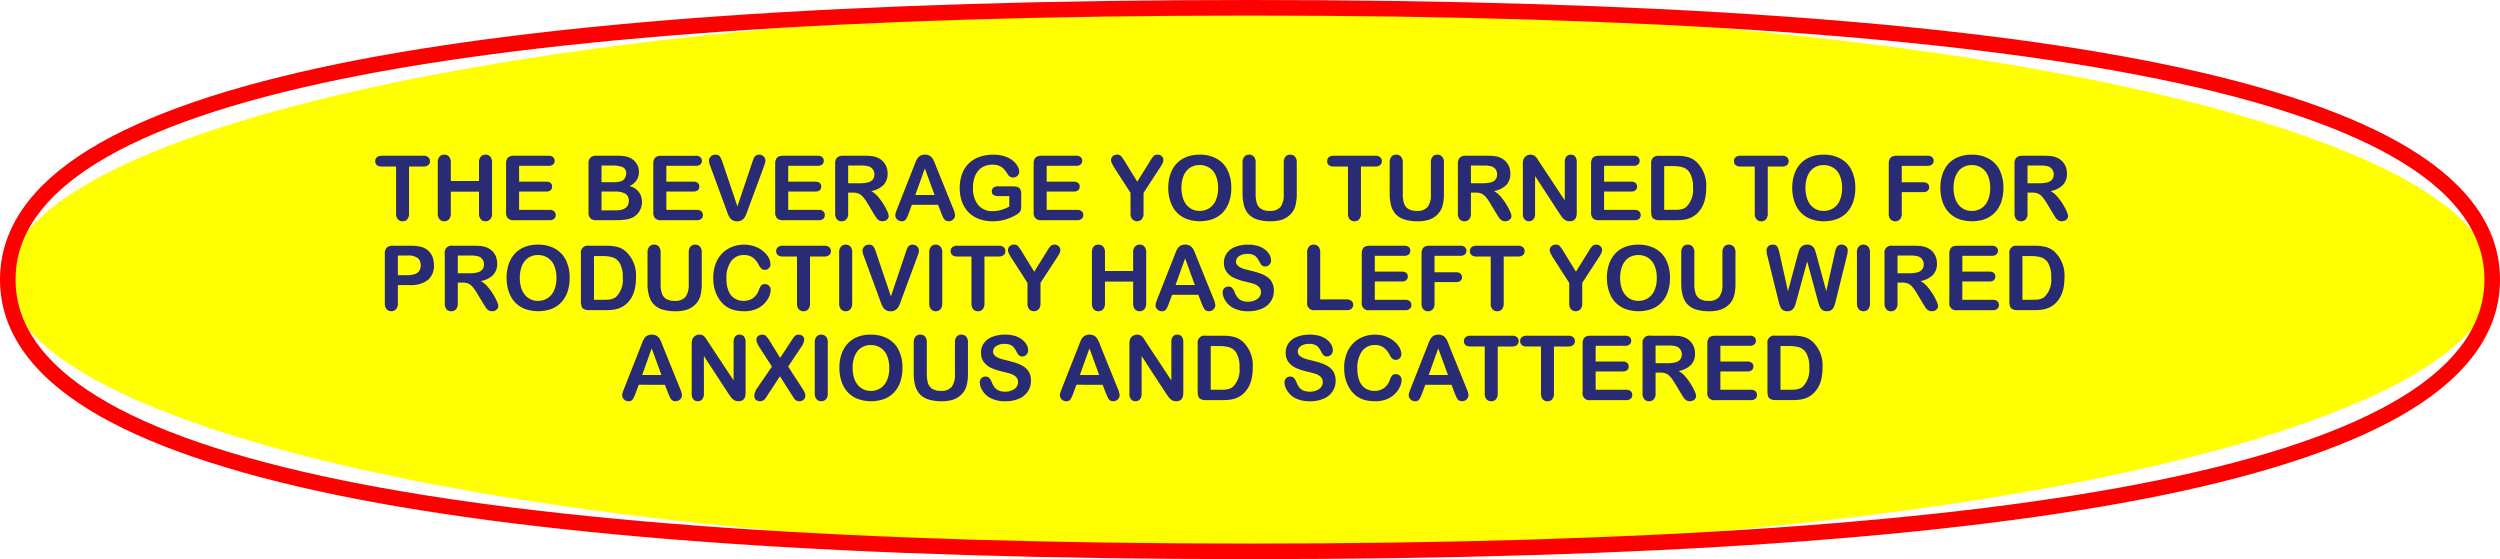 <svg xmlns="http://www.w3.org/2000/svg" width="415.492" height="92.927" viewBox="0 0 415.492 92.927"><g transform="translate(-280.23 -1188.744)"><g transform="translate(-1067 -5)"><ellipse cx="206.452" cy="45.17" rx="206.452" ry="45.17" transform="translate(1348.524 1195.038)" fill="#ff0"/><path d="M1554.976,1286.671c-66.184,0-117.162-3.567-151.519-10.6-18.161-3.718-32.078-8.492-41.364-14.19-9.862-6.052-14.863-13.343-14.863-21.673s5-15.621,14.863-21.672c9.286-5.7,23.2-10.472,41.364-14.191,34.357-7.034,85.335-10.6,151.519-10.6s117.162,3.566,151.519,10.6c18.162,3.719,32.079,8.493,41.364,14.191,9.862,6.051,14.863,13.343,14.863,21.672s-5,15.621-14.863,21.673c-9.286,5.7-23.2,10.472-41.364,14.19C1672.138,1283.1,1621.16,1286.671,1554.976,1286.671Zm0-90.339c-66.01,0-116.813,3.549-151,10.548-35.936,7.357-54.158,18.57-54.158,33.327s18.222,25.97,54.158,33.328c34.187,7,84.99,10.548,151,10.548s116.813-3.549,151-10.548c35.936-7.358,54.158-18.571,54.158-33.328s-18.222-25.97-54.158-33.327C1671.789,1199.881,1620.986,1196.332,1554.976,1196.332Z" fill="red"/></g><path d="M43.847,5.084H41.481v7.777a1.431,1.431,0,0,1-.3,1,1,1,0,0,1-.774.325,1.019,1.019,0,0,1-.785-.329,1.422,1.422,0,0,1-.3-.993V5.084H36.954a1.2,1.2,0,0,1-.825-.245.83.83,0,0,1-.27-.646.82.82,0,0,1,.281-.657,1.218,1.218,0,0,1,.814-.241h6.893a1.213,1.213,0,0,1,.836.248.836.836,0,0,1,.274.65.82.82,0,0,1-.277.646A1.227,1.227,0,0,1,43.847,5.084Zm4.578-.657V7.494h4.681V4.427a1.433,1.433,0,0,1,.3-.986,1,1,0,0,1,.778-.329,1.033,1.033,0,0,1,.792.325,1.408,1.408,0,0,1,.3.989v8.434a1.411,1.411,0,0,1-.307.993,1.03,1.03,0,0,1-.789.329.988.988,0,0,1-.781-.332,1.46,1.46,0,0,1-.292-.989v-3.6H48.425v3.6a1.411,1.411,0,0,1-.307.993,1.03,1.03,0,0,1-.789.329.988.988,0,0,1-.781-.332,1.46,1.46,0,0,1-.292-.989V4.427a1.458,1.458,0,0,1,.288-.986.991.991,0,0,1,.785-.329,1.033,1.033,0,0,1,.792.325A1.408,1.408,0,0,1,48.425,4.427Zm16.232.54H59.773V7.6h4.5a1.071,1.071,0,0,1,.741.223.757.757,0,0,1,.245.588.786.786,0,0,1-.241.6,1.046,1.046,0,0,1-.745.23h-4.5v3.045h5.053a1.106,1.106,0,0,1,.77.237.815.815,0,0,1,.259.632.8.8,0,0,1-.259.617,1.106,1.106,0,0,1-.77.237H58.933a1.391,1.391,0,0,1-1.019-.314,1.4,1.4,0,0,1-.31-1.015V4.624a1.8,1.8,0,0,1,.139-.763.861.861,0,0,1,.434-.431,1.826,1.826,0,0,1,.756-.135h5.725a1.112,1.112,0,0,1,.77.23.777.777,0,0,1,.252.6.786.786,0,0,1-.252.61A1.112,1.112,0,0,1,64.658,4.968ZM75.888,14H72.617a1.354,1.354,0,0,1-1.011-.318,1.427,1.427,0,0,1-.3-1.011V4.624a1.4,1.4,0,0,1,.31-1.019,1.378,1.378,0,0,1,1-.31h3.468a8.093,8.093,0,0,1,1.329.095,2.832,2.832,0,0,1,1.008.365,2.644,2.644,0,0,1,.672.573,2.529,2.529,0,0,1,.445.767,2.566,2.566,0,0,1,.153.887,2.461,2.461,0,0,1-1.606,2.351,2.613,2.613,0,0,1,2.11,2.614,2.938,2.938,0,0,1-.46,1.617,2.761,2.761,0,0,1-1.241,1.062,4.414,4.414,0,0,1-1.124.288A11.459,11.459,0,0,1,75.888,14Zm-.161-4.754H73.471v3.125H75.8q2.2,0,2.2-1.585a1.292,1.292,0,0,0-.57-1.176A3.19,3.19,0,0,0,75.727,9.246ZM73.471,4.924V7.691h1.986a3.988,3.988,0,0,0,1.252-.153,1.2,1.2,0,0,0,.675-.584,1.316,1.316,0,0,0,.183-.686A1.065,1.065,0,0,0,76.99,5.19a4.407,4.407,0,0,0-1.76-.267Zm15.655.044H84.241V7.6h4.5a1.071,1.071,0,0,1,.741.223.757.757,0,0,1,.245.588.786.786,0,0,1-.241.6,1.046,1.046,0,0,1-.745.23h-4.5v3.045h5.053a1.106,1.106,0,0,1,.77.237.815.815,0,0,1,.259.632.8.8,0,0,1-.259.617,1.106,1.106,0,0,1-.77.237H83.4a1.391,1.391,0,0,1-1.019-.314,1.4,1.4,0,0,1-.31-1.015V4.624a1.8,1.8,0,0,1,.139-.763.861.861,0,0,1,.434-.431A1.826,1.826,0,0,1,83.4,3.3h5.725a1.112,1.112,0,0,1,.77.23.777.777,0,0,1,.252.6.786.786,0,0,1-.252.61A1.112,1.112,0,0,1,89.126,4.968Zm4.505-.431,2.424,7.178,2.432-7.229q.19-.57.285-.792a1.055,1.055,0,0,1,.314-.4.92.92,0,0,1,.6-.179,1,1,0,0,1,.515.139,1.021,1.021,0,0,1,.372.369.907.907,0,0,1,.135.464,1.52,1.52,0,0,1-.044.347,3.149,3.149,0,0,1-.11.365q-.066.179-.131.369l-2.592,7q-.139.4-.277.763a3.227,3.227,0,0,1-.321.635,1.438,1.438,0,0,1-.486.449,1.459,1.459,0,0,1-.741.175,1.484,1.484,0,0,1-.741-.172,1.411,1.411,0,0,1-.489-.453,3.34,3.34,0,0,1-.325-.639q-.139-.358-.277-.759L91.623,5.223q-.066-.19-.135-.372a2.887,2.887,0,0,1-.117-.394,1.684,1.684,0,0,1-.047-.358.953.953,0,0,1,.3-.679,1.007,1.007,0,0,1,.752-.307.878.878,0,0,1,.785.34A4.519,4.519,0,0,1,93.631,4.537Zm15.757.431H104.5V7.6H109a1.071,1.071,0,0,1,.741.223.757.757,0,0,1,.245.588.786.786,0,0,1-.241.6,1.046,1.046,0,0,1-.745.23h-4.5v3.045h5.053a1.106,1.106,0,0,1,.77.237.815.815,0,0,1,.259.632.8.8,0,0,1-.259.617,1.106,1.106,0,0,1-.77.237h-5.893a1.391,1.391,0,0,1-1.019-.314,1.4,1.4,0,0,1-.31-1.015V4.624a1.8,1.8,0,0,1,.139-.763.861.861,0,0,1,.434-.431,1.826,1.826,0,0,1,.756-.135h5.725a1.112,1.112,0,0,1,.77.23.777.777,0,0,1,.252.6.786.786,0,0,1-.252.61A1.112,1.112,0,0,1,109.389,4.968Zm5.834,4.454h-.759v3.439a1.429,1.429,0,0,1-.3,1,1.019,1.019,0,0,1-.781.321,1,1,0,0,1-.8-.336,1.488,1.488,0,0,1-.285-.986V4.624a1.393,1.393,0,0,1,.314-1.015,1.392,1.392,0,0,1,1.015-.314h3.527a10.713,10.713,0,0,1,1.249.062,3.139,3.139,0,0,1,.935.252,2.706,2.706,0,0,1,.891.606,2.654,2.654,0,0,1,.588.916,3.055,3.055,0,0,1,.2,1.106,2.673,2.673,0,0,1-.675,1.913,3.879,3.879,0,0,1-2.048,1.015,3.964,3.964,0,0,1,1.1.905,9.182,9.182,0,0,1,.938,1.274,9.44,9.44,0,0,1,.643,1.219,2.409,2.409,0,0,1,.23.748.765.765,0,0,1-.135.42.947.947,0,0,1-.369.329,1.163,1.163,0,0,1-.54.12,1.053,1.053,0,0,1-.613-.172,1.65,1.65,0,0,1-.427-.434q-.179-.263-.486-.774l-.869-1.446a7.955,7.955,0,0,0-.836-1.212,2.063,2.063,0,0,0-.748-.57A2.573,2.573,0,0,0,115.223,9.422Zm1.241-4.5h-2V7.866h1.942a5.441,5.441,0,0,0,1.314-.135,1.541,1.541,0,0,0,.814-.46,1.322,1.322,0,0,0,.281-.894,1.382,1.382,0,0,0-.226-.785,1.368,1.368,0,0,0-.628-.507A4.518,4.518,0,0,0,116.465,4.924Zm13.45,7.864-.511-1.344h-4.352l-.511,1.373a4.806,4.806,0,0,1-.511,1.084.813.813,0,0,1-.694.281,1.017,1.017,0,0,1-.723-.3.917.917,0,0,1-.314-.679,1.515,1.515,0,0,1,.073-.453q.073-.234.241-.65l2.738-6.951.281-.719a3.636,3.636,0,0,1,.35-.7,1.424,1.424,0,0,1,.489-.449,1.5,1.5,0,0,1,.748-.172,1.516,1.516,0,0,1,.756.172,1.453,1.453,0,0,1,.489.442,3.1,3.1,0,0,1,.314.581q.128.31.325.829l2.8,6.908a3.472,3.472,0,0,1,.329,1.146.949.949,0,0,1-.31.683,1.02,1.02,0,0,1-.748.31.97.97,0,0,1-.438-.091.9.9,0,0,1-.307-.248,2.284,2.284,0,0,1-.267-.482Q130.017,13.036,129.915,12.788Zm-4.294-2.972h3.2L127.206,5.4Zm17.6-.168V11.7a2.156,2.156,0,0,1-.08.654,1.035,1.035,0,0,1-.3.442,2.785,2.785,0,0,1-.551.38,8.671,8.671,0,0,1-1.869.767,7.535,7.535,0,0,1-1.957.241,6.375,6.375,0,0,1-2.249-.38,4.73,4.73,0,0,1-1.731-1.1,4.868,4.868,0,0,1-1.1-1.752,6.551,6.551,0,0,1-.383-2.3,6.719,6.719,0,0,1,.372-2.285,4.691,4.691,0,0,1,1.1-1.76,4.807,4.807,0,0,1,1.76-1.106,6.748,6.748,0,0,1,2.351-.383A5.833,5.833,0,0,1,140.5,3.4a4.209,4.209,0,0,1,1.351.727,3.239,3.239,0,0,1,.781.927,1.883,1.883,0,0,1,.263.869.928.928,0,0,1-.3.7,1.017,1.017,0,0,1-.727.288.978.978,0,0,1-.449-.11,1.02,1.02,0,0,1-.361-.307,8.633,8.633,0,0,0-.679-.949A2.191,2.191,0,0,0,139.63,5a2.856,2.856,0,0,0-1.2-.219,3.316,3.316,0,0,0-1.344.259,2.776,2.776,0,0,0-1.011.752A3.392,3.392,0,0,0,135.431,7a5.315,5.315,0,0,0-.223,1.585,4.344,4.344,0,0,0,.865,2.9,3,3,0,0,0,2.413,1.015,4.919,4.919,0,0,0,1.413-.2,7.156,7.156,0,0,0,1.34-.562V10.006H139.56a1.84,1.84,0,0,1-.916-.183.661.661,0,0,1-.31-.621.762.762,0,0,1,.259-.591,1.013,1.013,0,0,1,.7-.234h2.461a3.139,3.139,0,0,1,.767.08.865.865,0,0,1,.507.358A1.46,1.46,0,0,1,143.226,9.648Zm9.12-4.681h-4.885V7.6h4.5a1.071,1.071,0,0,1,.741.223.757.757,0,0,1,.245.588.786.786,0,0,1-.241.6,1.046,1.046,0,0,1-.745.23h-4.5v3.045h5.053a1.106,1.106,0,0,1,.77.237.815.815,0,0,1,.259.632.8.8,0,0,1-.259.617,1.106,1.106,0,0,1-.77.237h-5.893a1.391,1.391,0,0,1-1.019-.314,1.4,1.4,0,0,1-.31-1.015V4.624a1.8,1.8,0,0,1,.139-.763.861.861,0,0,1,.434-.431,1.826,1.826,0,0,1,.756-.135h5.725a1.112,1.112,0,0,1,.77.23.777.777,0,0,1,.252.6.786.786,0,0,1-.252.61A1.112,1.112,0,0,1,152.346,4.968Zm9.047,7.893v-3.4l-2.614-4.053a8.491,8.491,0,0,1-.486-.854,1.3,1.3,0,0,1-.142-.533.851.851,0,0,1,.288-.643,1,1,0,0,1,.712-.27.869.869,0,0,1,.675.252,7.538,7.538,0,0,1,.69,1l2,3.249,2.023-3.249.307-.5a3.118,3.118,0,0,1,.274-.383,1.091,1.091,0,0,1,.332-.274.956.956,0,0,1,.445-.095.94.94,0,0,1,.683.267.836.836,0,0,1,.274.617,1.291,1.291,0,0,1-.139.57,7.389,7.389,0,0,1-.475.789l-2.68,4.111v3.4a1.411,1.411,0,0,1-.307.993,1.1,1.1,0,0,1-1.563,0A1.431,1.431,0,0,1,161.393,12.861Zm11.471-9.748a5.716,5.716,0,0,1,2.859.675,4.378,4.378,0,0,1,1.807,1.92,6.545,6.545,0,0,1,.613,2.924,7.153,7.153,0,0,1-.336,2.256,4.881,4.881,0,0,1-1.008,1.76,4.4,4.4,0,0,1-1.65,1.139,6.505,6.505,0,0,1-4.491-.011A4.461,4.461,0,0,1,169,12.635a4.881,4.881,0,0,1-1-1.774,7.163,7.163,0,0,1-.34-2.242,6.921,6.921,0,0,1,.354-2.264A4.856,4.856,0,0,1,169.038,4.6,4.437,4.437,0,0,1,170.674,3.5,5.889,5.889,0,0,1,172.864,3.113Zm3.081,5.506a5.022,5.022,0,0,0-.38-2.037,2.835,2.835,0,0,0-1.084-1.3,2.981,2.981,0,0,0-1.617-.442,2.928,2.928,0,0,0-1.2.245,2.639,2.639,0,0,0-.949.712,3.4,3.4,0,0,0-.628,1.194,5.4,5.4,0,0,0-.23,1.632,5.53,5.53,0,0,0,.23,1.65,3.383,3.383,0,0,0,.65,1.223,2.73,2.73,0,0,0,.964.727,3.044,3.044,0,0,0,2.724-.175,2.877,2.877,0,0,0,1.11-1.285A4.968,4.968,0,0,0,175.946,8.619Zm4.067.957V4.427a1.433,1.433,0,0,1,.3-.986,1,1,0,0,1,.778-.329,1.022,1.022,0,0,1,.8.329,1.433,1.433,0,0,1,.3.986V9.692a4.8,4.8,0,0,0,.2,1.5,1.732,1.732,0,0,0,.712.935,2.616,2.616,0,0,0,1.431.332,2.144,2.144,0,0,0,1.8-.675,3.309,3.309,0,0,0,.526-2.048V4.427a1.443,1.443,0,0,1,.292-.989,1,1,0,0,1,.781-.325,1.033,1.033,0,0,1,.792.325,1.408,1.408,0,0,1,.3.989V9.575a7.617,7.617,0,0,1-.245,2.1,3.235,3.235,0,0,1-.924,1.475,3.588,3.588,0,0,1-1.358.789,5.943,5.943,0,0,1-1.811.248,7.466,7.466,0,0,1-2.125-.267,3.4,3.4,0,0,1-1.453-.825,3.326,3.326,0,0,1-.825-1.431A7.279,7.279,0,0,1,180.013,9.575ZM202.05,5.084h-2.366v7.777a1.431,1.431,0,0,1-.3,1,1,1,0,0,1-.774.325,1.019,1.019,0,0,1-.785-.329,1.422,1.422,0,0,1-.3-.993V5.084h-2.366a1.2,1.2,0,0,1-.825-.245.83.83,0,0,1-.27-.646.82.82,0,0,1,.281-.657,1.218,1.218,0,0,1,.814-.241h6.893a1.213,1.213,0,0,1,.836.248.836.836,0,0,1,.274.65.82.82,0,0,1-.277.646A1.227,1.227,0,0,1,202.05,5.084Zm2.41,4.491V4.427a1.433,1.433,0,0,1,.3-.986,1,1,0,0,1,.778-.329,1.022,1.022,0,0,1,.8.329,1.433,1.433,0,0,1,.3.986V9.692a4.8,4.8,0,0,0,.2,1.5,1.732,1.732,0,0,0,.712.935,2.616,2.616,0,0,0,1.431.332,2.144,2.144,0,0,0,1.8-.675,3.309,3.309,0,0,0,.526-2.048V4.427a1.443,1.443,0,0,1,.292-.989,1,1,0,0,1,.781-.325,1.033,1.033,0,0,1,.792.325,1.408,1.408,0,0,1,.3.989V9.575a7.617,7.617,0,0,1-.245,2.1,3.235,3.235,0,0,1-.924,1.475,3.588,3.588,0,0,1-1.358.789,5.943,5.943,0,0,1-1.811.248A7.466,7.466,0,0,1,207,13.916a3.4,3.4,0,0,1-1.453-.825,3.326,3.326,0,0,1-.825-1.431A7.279,7.279,0,0,1,204.46,9.575Zm14.261-.153h-.759v3.439a1.429,1.429,0,0,1-.3,1,1.019,1.019,0,0,1-.781.321,1,1,0,0,1-.8-.336,1.488,1.488,0,0,1-.285-.986V4.624a1.393,1.393,0,0,1,.314-1.015,1.392,1.392,0,0,1,1.015-.314h3.527a10.713,10.713,0,0,1,1.249.062,3.139,3.139,0,0,1,.935.252,2.706,2.706,0,0,1,.891.606,2.654,2.654,0,0,1,.588.916,3.055,3.055,0,0,1,.2,1.106,2.673,2.673,0,0,1-.675,1.913,3.879,3.879,0,0,1-2.048,1.015,3.965,3.965,0,0,1,1.1.905,9.183,9.183,0,0,1,.938,1.274,9.439,9.439,0,0,1,.643,1.219,2.409,2.409,0,0,1,.23.748.765.765,0,0,1-.135.42.947.947,0,0,1-.369.329,1.163,1.163,0,0,1-.54.12,1.053,1.053,0,0,1-.613-.172,1.65,1.65,0,0,1-.427-.434q-.179-.263-.486-.774l-.869-1.446a7.954,7.954,0,0,0-.836-1.212,2.064,2.064,0,0,0-.748-.57A2.573,2.573,0,0,0,218.72,9.422Zm1.241-4.5h-2V7.866H219.9a5.441,5.441,0,0,0,1.314-.135,1.541,1.541,0,0,0,.814-.46,1.322,1.322,0,0,0,.281-.894,1.382,1.382,0,0,0-.226-.785,1.368,1.368,0,0,0-.628-.507A4.518,4.518,0,0,0,219.962,4.924Zm9.427-.511,4.169,6.309V4.354a1.4,1.4,0,0,1,.267-.931.9.9,0,0,1,.719-.31.927.927,0,0,1,.737.31,1.385,1.385,0,0,1,.27.931v8.419q0,1.409-1.168,1.409a1.547,1.547,0,0,1-.526-.084,1.334,1.334,0,0,1-.438-.267,2.6,2.6,0,0,1-.38-.427q-.175-.245-.35-.5l-4.067-6.236v6.272a1.338,1.338,0,0,1-.285.927.941.941,0,0,1-.73.314.931.931,0,0,1-.738-.318,1.364,1.364,0,0,1-.277-.924V4.683a2.338,2.338,0,0,1,.117-.825,1.178,1.178,0,0,1,.46-.537,1.252,1.252,0,0,1,.694-.208,1.137,1.137,0,0,1,.865.35,2.638,2.638,0,0,1,.321.416Q229.213,4.135,229.388,4.413Zm15.59.555h-4.885V7.6h4.5a1.071,1.071,0,0,1,.741.223.757.757,0,0,1,.245.588.786.786,0,0,1-.241.6,1.046,1.046,0,0,1-.745.23h-4.5v3.045h5.053a1.106,1.106,0,0,1,.77.237.815.815,0,0,1,.259.632.8.8,0,0,1-.259.617,1.106,1.106,0,0,1-.77.237h-5.893a1.391,1.391,0,0,1-1.019-.314,1.4,1.4,0,0,1-.31-1.015V4.624a1.8,1.8,0,0,1,.139-.763.861.861,0,0,1,.434-.431,1.826,1.826,0,0,1,.756-.135h5.725a1.112,1.112,0,0,1,.77.23.777.777,0,0,1,.252.6.786.786,0,0,1-.252.61A1.112,1.112,0,0,1,244.978,4.968ZM249.242,3.3h2.826a7.619,7.619,0,0,1,1.891.2,3.477,3.477,0,0,1,1.431.767,5.415,5.415,0,0,1,1.672,4.352,8.539,8.539,0,0,1-.168,1.76,5.2,5.2,0,0,1-.518,1.435,4.459,4.459,0,0,1-.9,1.143,3.715,3.715,0,0,1-.942.621,4.266,4.266,0,0,1-1.1.329,8.366,8.366,0,0,1-1.325.095h-2.826a1.769,1.769,0,0,1-.891-.179.832.832,0,0,1-.391-.5,3.2,3.2,0,0,1-.091-.843V4.624a1.393,1.393,0,0,1,.314-1.015A1.392,1.392,0,0,1,249.242,3.3Zm.84,1.716v7.265h1.643q.54,0,.847-.029a2.647,2.647,0,0,0,.635-.146,1.731,1.731,0,0,0,.57-.329A3.962,3.962,0,0,0,254.865,8.6a4.668,4.668,0,0,0-.478-2.373,2.129,2.129,0,0,0-1.179-1,5.817,5.817,0,0,0-1.694-.215Zm19.576.073h-2.366v7.777a1.431,1.431,0,0,1-.3,1,1,1,0,0,1-.774.325,1.019,1.019,0,0,1-.785-.329,1.422,1.422,0,0,1-.3-.993V5.084h-2.366a1.2,1.2,0,0,1-.825-.245.83.83,0,0,1-.27-.646.82.82,0,0,1,.281-.657,1.218,1.218,0,0,1,.814-.241h6.893a1.213,1.213,0,0,1,.836.248.836.836,0,0,1,.274.65.82.82,0,0,1-.277.646A1.227,1.227,0,0,1,269.658,5.084Zm6.908-1.972a5.716,5.716,0,0,1,2.859.675,4.378,4.378,0,0,1,1.807,1.92,6.545,6.545,0,0,1,.613,2.924,7.153,7.153,0,0,1-.336,2.256,4.881,4.881,0,0,1-1.008,1.76,4.4,4.4,0,0,1-1.65,1.139,6.505,6.505,0,0,1-4.491-.011,4.461,4.461,0,0,1-1.658-1.143,4.881,4.881,0,0,1-1-1.774,7.163,7.163,0,0,1-.34-2.242,6.921,6.921,0,0,1,.354-2.264A4.856,4.856,0,0,1,272.74,4.6,4.437,4.437,0,0,1,274.375,3.5,5.889,5.889,0,0,1,276.566,3.113Zm3.081,5.506a5.022,5.022,0,0,0-.38-2.037,2.835,2.835,0,0,0-1.084-1.3,2.981,2.981,0,0,0-1.617-.442,2.928,2.928,0,0,0-1.2.245,2.639,2.639,0,0,0-.949.712,3.4,3.4,0,0,0-.628,1.194,5.4,5.4,0,0,0-.23,1.632,5.531,5.531,0,0,0,.23,1.65,3.383,3.383,0,0,0,.65,1.223,2.73,2.73,0,0,0,.964.727,3.044,3.044,0,0,0,2.724-.175,2.877,2.877,0,0,0,1.11-1.285A4.969,4.969,0,0,0,279.647,8.619Zm14.188-3.651h-4.272V7.706h3.571a1.071,1.071,0,0,1,.741.223.766.766,0,0,1,.245.6.749.749,0,0,1-.248.591,1.085,1.085,0,0,1-.737.219h-3.571v3.527a1.42,1.42,0,0,1-.3,1,1.1,1.1,0,0,1-1.563,0,1.422,1.422,0,0,1-.3-.993V4.624a1.8,1.8,0,0,1,.139-.763.862.862,0,0,1,.434-.431,1.826,1.826,0,0,1,.756-.135h5.111a1.112,1.112,0,0,1,.77.23.777.777,0,0,1,.252.6.786.786,0,0,1-.252.61A1.112,1.112,0,0,1,293.835,4.968Zm7.346-1.855a5.716,5.716,0,0,1,2.859.675,4.378,4.378,0,0,1,1.807,1.92,6.545,6.545,0,0,1,.613,2.924,7.153,7.153,0,0,1-.336,2.256,4.881,4.881,0,0,1-1.008,1.76,4.4,4.4,0,0,1-1.65,1.139,6.505,6.505,0,0,1-4.491-.011,4.461,4.461,0,0,1-1.658-1.143,4.881,4.881,0,0,1-1-1.774,7.163,7.163,0,0,1-.34-2.242,6.921,6.921,0,0,1,.354-2.264A4.856,4.856,0,0,1,297.354,4.6,4.437,4.437,0,0,1,298.99,3.5,5.889,5.889,0,0,1,301.181,3.113Zm3.081,5.506a5.022,5.022,0,0,0-.38-2.037,2.835,2.835,0,0,0-1.084-1.3,2.981,2.981,0,0,0-1.617-.442,2.928,2.928,0,0,0-1.2.245,2.639,2.639,0,0,0-.949.712,3.4,3.4,0,0,0-.628,1.194,5.4,5.4,0,0,0-.23,1.632,5.531,5.531,0,0,0,.23,1.65,3.383,3.383,0,0,0,.65,1.223,2.73,2.73,0,0,0,.964.727,3.044,3.044,0,0,0,2.724-.175,2.877,2.877,0,0,0,1.11-1.285A4.969,4.969,0,0,0,304.262,8.619Zm6.966.8h-.759v3.439a1.429,1.429,0,0,1-.3,1,1.019,1.019,0,0,1-.781.321,1,1,0,0,1-.8-.336,1.488,1.488,0,0,1-.285-.986V4.624a1.393,1.393,0,0,1,.314-1.015,1.392,1.392,0,0,1,1.015-.314h3.527a10.713,10.713,0,0,1,1.249.062,3.139,3.139,0,0,1,.935.252,2.706,2.706,0,0,1,.891.606,2.654,2.654,0,0,1,.588.916,3.055,3.055,0,0,1,.2,1.106,2.673,2.673,0,0,1-.675,1.913,3.879,3.879,0,0,1-2.048,1.015,3.965,3.965,0,0,1,1.1.905,9.181,9.181,0,0,1,.938,1.274,9.44,9.44,0,0,1,.643,1.219,2.409,2.409,0,0,1,.23.748.765.765,0,0,1-.135.42.947.947,0,0,1-.369.329,1.163,1.163,0,0,1-.54.12,1.053,1.053,0,0,1-.613-.172,1.65,1.65,0,0,1-.427-.434q-.179-.263-.486-.774l-.869-1.446a7.956,7.956,0,0,0-.836-1.212,2.063,2.063,0,0,0-.748-.57A2.573,2.573,0,0,0,311.228,9.422Zm1.241-4.5h-2V7.866h1.942a5.442,5.442,0,0,0,1.314-.135,1.541,1.541,0,0,0,.814-.46,1.322,1.322,0,0,0,.281-.894,1.382,1.382,0,0,0-.226-.785,1.368,1.368,0,0,0-.628-.507A4.518,4.518,0,0,0,312.469,4.924ZM41.609,24.785H39.623v3.03a1.415,1.415,0,0,1-.307.986,1.081,1.081,0,0,1-1.563,0,1.412,1.412,0,0,1-.3-.975V19.579a1.349,1.349,0,0,1,.329-1.022,1.5,1.5,0,0,1,1.044-.307h2.782a7.291,7.291,0,0,1,1.9.19,2.827,2.827,0,0,1,1.135.606,2.733,2.733,0,0,1,.727,1.037,3.65,3.65,0,0,1,.248,1.38,3.049,3.049,0,0,1-1.008,2.479A4.583,4.583,0,0,1,41.609,24.785Zm-.526-4.907h-1.46v3.271h1.46a4.362,4.362,0,0,0,1.281-.161,1.494,1.494,0,0,0,.785-.526,1.569,1.569,0,0,0,.27-.957A1.622,1.622,0,0,0,43,20.353,2.774,2.774,0,0,0,41.083,19.878Zm9.259,4.5h-.759v3.439a1.429,1.429,0,0,1-.3,1,1.019,1.019,0,0,1-.781.321,1,1,0,0,1-.8-.336,1.488,1.488,0,0,1-.285-.986V19.579a1.139,1.139,0,0,1,1.329-1.329H52.27a10.713,10.713,0,0,1,1.249.062,3.139,3.139,0,0,1,.935.252,2.706,2.706,0,0,1,.891.606,2.654,2.654,0,0,1,.588.916,3.055,3.055,0,0,1,.2,1.106,2.673,2.673,0,0,1-.675,1.913,3.879,3.879,0,0,1-2.048,1.015,3.965,3.965,0,0,1,1.1.905A9.182,9.182,0,0,1,55.45,26.3a9.44,9.44,0,0,1,.643,1.219,2.409,2.409,0,0,1,.23.748.765.765,0,0,1-.135.42.947.947,0,0,1-.369.329,1.163,1.163,0,0,1-.54.12,1.053,1.053,0,0,1-.613-.172,1.65,1.65,0,0,1-.427-.434q-.179-.263-.486-.774l-.869-1.446a7.955,7.955,0,0,0-.836-1.212,2.063,2.063,0,0,0-.748-.57A2.573,2.573,0,0,0,50.342,24.376Zm1.241-4.5h-2v2.943h1.942a5.441,5.441,0,0,0,1.314-.135,1.541,1.541,0,0,0,.814-.46,1.322,1.322,0,0,0,.281-.894,1.382,1.382,0,0,0-.226-.785,1.368,1.368,0,0,0-.628-.507A4.518,4.518,0,0,0,51.584,19.878Zm11.311-1.811a5.716,5.716,0,0,1,2.859.675,4.378,4.378,0,0,1,1.807,1.92,6.545,6.545,0,0,1,.613,2.924,7.153,7.153,0,0,1-.336,2.256A4.881,4.881,0,0,1,66.83,27.6a4.4,4.4,0,0,1-1.65,1.139,6.505,6.505,0,0,1-4.491-.011,4.461,4.461,0,0,1-1.658-1.143,4.881,4.881,0,0,1-1-1.774,7.163,7.163,0,0,1-.34-2.242,6.921,6.921,0,0,1,.354-2.264,4.856,4.856,0,0,1,1.026-1.752A4.437,4.437,0,0,1,60.7,18.451,5.889,5.889,0,0,1,62.894,18.067Zm3.081,5.506a5.022,5.022,0,0,0-.38-2.037,2.835,2.835,0,0,0-1.084-1.3,2.98,2.98,0,0,0-1.617-.442,2.928,2.928,0,0,0-1.2.245,2.639,2.639,0,0,0-.949.712,3.4,3.4,0,0,0-.628,1.194,5.4,5.4,0,0,0-.23,1.632,5.53,5.53,0,0,0,.23,1.65,3.383,3.383,0,0,0,.65,1.223,2.73,2.73,0,0,0,.964.727A3.044,3.044,0,0,0,64.453,27a2.877,2.877,0,0,0,1.11-1.285A4.968,4.968,0,0,0,65.976,23.573Zm5.4-5.323H74.2a7.619,7.619,0,0,1,1.891.2,3.477,3.477,0,0,1,1.431.767,5.415,5.415,0,0,1,1.672,4.352,8.539,8.539,0,0,1-.168,1.76,5.2,5.2,0,0,1-.518,1.435,4.459,4.459,0,0,1-.9,1.143,3.715,3.715,0,0,1-.942.621,4.266,4.266,0,0,1-1.1.329,8.366,8.366,0,0,1-1.325.095H71.415a1.769,1.769,0,0,1-.891-.179.832.832,0,0,1-.391-.5,3.2,3.2,0,0,1-.091-.843v-7.85a1.139,1.139,0,0,1,1.329-1.329Zm.84,1.716v7.265h1.643q.54,0,.847-.029a2.647,2.647,0,0,0,.635-.146,1.73,1.73,0,0,0,.57-.329,3.962,3.962,0,0,0,1.088-3.169,4.668,4.668,0,0,0-.478-2.373,2.129,2.129,0,0,0-1.179-1,5.817,5.817,0,0,0-1.694-.215Zm8.9,4.564V19.381a1.433,1.433,0,0,1,.3-.986,1,1,0,0,1,.778-.329,1.022,1.022,0,0,1,.8.329,1.433,1.433,0,0,1,.3.986v5.265a4.8,4.8,0,0,0,.2,1.5,1.732,1.732,0,0,0,.712.935,2.616,2.616,0,0,0,1.431.332,2.144,2.144,0,0,0,1.8-.675,3.309,3.309,0,0,0,.526-2.048V19.381a1.443,1.443,0,0,1,.292-.989,1,1,0,0,1,.781-.325,1.033,1.033,0,0,1,.792.325,1.408,1.408,0,0,1,.3.989v5.148a7.616,7.616,0,0,1-.245,2.1,3.235,3.235,0,0,1-.924,1.475,3.588,3.588,0,0,1-1.358.789,5.943,5.943,0,0,1-1.811.248,7.466,7.466,0,0,1-2.125-.267,3.4,3.4,0,0,1-1.453-.825,3.326,3.326,0,0,1-.825-1.431A7.279,7.279,0,0,1,81.112,24.529Zm20.467,1.044a2.854,2.854,0,0,1-.252,1.106,3.991,3.991,0,0,1-.792,1.168,4.042,4.042,0,0,1-1.38.931,4.961,4.961,0,0,1-1.957.358,6.838,6.838,0,0,1-1.541-.161,4.328,4.328,0,0,1-1.26-.5,4.249,4.249,0,0,1-1.041-.894,5.315,5.315,0,0,1-.723-1.128,5.882,5.882,0,0,1-.449-1.333,7.264,7.264,0,0,1-.15-1.5,6.673,6.673,0,0,1,.376-2.315,4.937,4.937,0,0,1,1.077-1.749,4.7,4.7,0,0,1,1.643-1.106,5.32,5.32,0,0,1,2.008-.38,5.017,5.017,0,0,1,2.315.518,4.189,4.189,0,0,1,1.555,1.281,2.53,2.53,0,0,1,.54,1.442.94.94,0,0,1-.263.657.833.833,0,0,1-.635.285.877.877,0,0,1-.624-.2,2.73,2.73,0,0,1-.464-.679,3.266,3.266,0,0,0-1-1.19,2.434,2.434,0,0,0-1.413-.394,2.561,2.561,0,0,0-2.129,1.015,4.6,4.6,0,0,0-.792,2.884,5.356,5.356,0,0,0,.35,2.077A2.623,2.623,0,0,0,95.577,27a2.741,2.741,0,0,0,1.5.409,2.64,2.64,0,0,0,1.581-.464,2.8,2.8,0,0,0,.975-1.362,2.311,2.311,0,0,1,.343-.69.776.776,0,0,1,.657-.267.919.919,0,0,1,.664.27A.9.9,0,0,1,101.58,25.574Zm8.9-5.535h-2.366v7.777a1.431,1.431,0,0,1-.3,1,1,1,0,0,1-.774.325,1.019,1.019,0,0,1-.785-.329,1.422,1.422,0,0,1-.3-.993V20.039h-2.366a1.2,1.2,0,0,1-.825-.245.83.83,0,0,1-.27-.646.82.82,0,0,1,.281-.657,1.218,1.218,0,0,1,.814-.241h6.893a1.213,1.213,0,0,1,.836.248.836.836,0,0,1,.274.65.82.82,0,0,1-.277.646A1.227,1.227,0,0,1,110.481,20.039Zm2.483,7.777V19.381a1.421,1.421,0,0,1,.3-.986,1,1,0,0,1,.774-.329,1.033,1.033,0,0,1,.792.325,1.408,1.408,0,0,1,.3.989v8.434a1.422,1.422,0,0,1-.3.993,1.027,1.027,0,0,1-.792.329,1,1,0,0,1-.77-.332A1.424,1.424,0,0,1,112.963,27.815Zm6.177-8.324,2.424,7.178L124,19.44q.19-.57.285-.792a1.055,1.055,0,0,1,.314-.4.92.92,0,0,1,.6-.179,1,1,0,0,1,.515.139,1.021,1.021,0,0,1,.372.369.907.907,0,0,1,.135.464,1.52,1.52,0,0,1-.044.347,3.149,3.149,0,0,1-.11.365q-.066.179-.131.369l-2.592,7q-.139.4-.277.763a3.227,3.227,0,0,1-.321.635,1.438,1.438,0,0,1-.486.449,1.459,1.459,0,0,1-.741.175,1.484,1.484,0,0,1-.741-.172,1.411,1.411,0,0,1-.489-.453,3.34,3.34,0,0,1-.325-.639q-.139-.358-.277-.759l-2.548-6.937q-.066-.19-.135-.372a2.887,2.887,0,0,1-.117-.394,1.684,1.684,0,0,1-.047-.358.953.953,0,0,1,.3-.679,1.007,1.007,0,0,1,.752-.307.878.878,0,0,1,.785.34A4.519,4.519,0,0,1,119.141,19.491Zm8.791,8.324V19.381a1.421,1.421,0,0,1,.3-.986,1,1,0,0,1,.774-.329,1.033,1.033,0,0,1,.792.325,1.408,1.408,0,0,1,.3.989v8.434a1.422,1.422,0,0,1-.3.993,1.027,1.027,0,0,1-.792.329,1,1,0,0,1-.77-.332A1.424,1.424,0,0,1,127.932,27.815Zm11.544-7.777h-2.366v7.777a1.431,1.431,0,0,1-.3,1,1,1,0,0,1-.774.325,1.019,1.019,0,0,1-.785-.329,1.422,1.422,0,0,1-.3-.993V20.039h-2.366a1.2,1.2,0,0,1-.825-.245.83.83,0,0,1-.27-.646.82.82,0,0,1,.281-.657,1.218,1.218,0,0,1,.814-.241h6.893a1.213,1.213,0,0,1,.836.248.836.836,0,0,1,.274.65.82.82,0,0,1-.277.646A1.227,1.227,0,0,1,139.476,20.039Zm4.783,7.777v-3.4l-2.614-4.053a8.491,8.491,0,0,1-.486-.854,1.3,1.3,0,0,1-.142-.533.851.851,0,0,1,.288-.643,1,1,0,0,1,.712-.27.869.869,0,0,1,.675.252,7.538,7.538,0,0,1,.69,1l2,3.249,2.023-3.249.307-.5a3.118,3.118,0,0,1,.274-.383,1.091,1.091,0,0,1,.332-.274.956.956,0,0,1,.445-.095.94.94,0,0,1,.683.267.836.836,0,0,1,.274.617,1.291,1.291,0,0,1-.139.57,7.389,7.389,0,0,1-.475.789l-2.68,4.111v3.4a1.411,1.411,0,0,1-.307.993,1.1,1.1,0,0,1-1.563,0A1.431,1.431,0,0,1,144.259,27.815Zm12.881-8.434v3.067h4.681V19.381a1.433,1.433,0,0,1,.3-.986,1,1,0,0,1,.778-.329,1.033,1.033,0,0,1,.792.325,1.408,1.408,0,0,1,.3.989v8.434a1.411,1.411,0,0,1-.307.993,1.03,1.03,0,0,1-.789.329.988.988,0,0,1-.781-.332,1.46,1.46,0,0,1-.292-.989v-3.6H157.14v3.6a1.411,1.411,0,0,1-.307.993,1.03,1.03,0,0,1-.789.329.988.988,0,0,1-.781-.332,1.46,1.46,0,0,1-.292-.989V19.381a1.458,1.458,0,0,1,.288-.986.991.991,0,0,1,.785-.329,1.033,1.033,0,0,1,.792.325A1.408,1.408,0,0,1,157.14,19.381Zm16.028,8.361-.511-1.344H168.3l-.511,1.373a4.806,4.806,0,0,1-.511,1.084.813.813,0,0,1-.694.281,1.017,1.017,0,0,1-.723-.3.917.917,0,0,1-.314-.679,1.515,1.515,0,0,1,.073-.453q.073-.234.241-.65L168.6,20.1l.281-.719a3.637,3.637,0,0,1,.35-.7,1.424,1.424,0,0,1,.489-.449,1.5,1.5,0,0,1,.748-.172,1.516,1.516,0,0,1,.756.172,1.453,1.453,0,0,1,.489.442,3.1,3.1,0,0,1,.314.581q.128.31.325.829l2.8,6.908a3.472,3.472,0,0,1,.329,1.146.949.949,0,0,1-.31.683,1.02,1.02,0,0,1-.748.31.97.97,0,0,1-.438-.091.9.9,0,0,1-.307-.248,2.285,2.285,0,0,1-.267-.482Q173.27,27.99,173.167,27.742Zm-4.294-2.972h3.2l-1.614-4.418Zm16.334.971a3.146,3.146,0,0,1-.5,1.745,3.323,3.323,0,0,1-1.464,1.212,5.486,5.486,0,0,1-2.285.438,5.143,5.143,0,0,1-2.614-.6,3.483,3.483,0,0,1-1.187-1.15,2.611,2.611,0,0,1-.456-1.4.948.948,0,0,1,.971-.957.824.824,0,0,1,.581.219,1.723,1.723,0,0,1,.405.65,4.342,4.342,0,0,0,.442.854,1.791,1.791,0,0,0,.668.566,2.47,2.47,0,0,0,1.132.223,2.554,2.554,0,0,0,1.566-.449,1.351,1.351,0,0,0,.6-1.121,1.185,1.185,0,0,0-.325-.865,2.1,2.1,0,0,0-.84-.507q-.515-.175-1.376-.372A10.1,10.1,0,0,1,178.6,23.6a3.121,3.121,0,0,1-1.234-.986,2.559,2.559,0,0,1-.456-1.552,2.665,2.665,0,0,1,.482-1.57,3.038,3.038,0,0,1,1.395-1.055,5.711,5.711,0,0,1,2.147-.369,5.31,5.31,0,0,1,1.705.245,3.6,3.6,0,0,1,1.194.65,2.715,2.715,0,0,1,.694.851,1.962,1.962,0,0,1,.219.869,1.027,1.027,0,0,1-.274.7.873.873,0,0,1-.683.31.785.785,0,0,1-.566-.186,2.509,2.509,0,0,1-.42-.61,2.764,2.764,0,0,0-.7-.946,2.05,2.05,0,0,0-1.314-.34,2.276,2.276,0,0,0-1.355.369,1.072,1.072,0,0,0-.515.887.9.9,0,0,0,.175.555,1.475,1.475,0,0,0,.482.4,3.249,3.249,0,0,0,.621.263q.314.095,1.037.277a16.27,16.27,0,0,1,1.639.467,4.981,4.981,0,0,1,1.249.621,2.553,2.553,0,0,1,.8.924A2.958,2.958,0,0,1,185.208,25.741Zm7.7-6.36v7.791h4.4a1.159,1.159,0,0,1,.807.256.832.832,0,0,1,.281.643.811.811,0,0,1-.277.639,1.191,1.191,0,0,1-.811.245h-5.235a1.135,1.135,0,0,1-1.329-1.329V19.381a1.433,1.433,0,0,1,.3-.986,1,1,0,0,1,.778-.329,1.033,1.033,0,0,1,.792.325A1.408,1.408,0,0,1,192.912,19.381Zm13.961.54h-4.885v2.629h4.5a1.071,1.071,0,0,1,.741.223.757.757,0,0,1,.245.588.786.786,0,0,1-.241.6,1.046,1.046,0,0,1-.745.23h-4.5v3.045h5.053a1.106,1.106,0,0,1,.77.237.815.815,0,0,1,.259.632.8.8,0,0,1-.259.617,1.106,1.106,0,0,1-.77.237h-5.893a1.135,1.135,0,0,1-1.329-1.329V19.579a1.8,1.8,0,0,1,.139-.763.861.861,0,0,1,.434-.431,1.826,1.826,0,0,1,.756-.135h5.725a1.112,1.112,0,0,1,.77.23.777.777,0,0,1,.252.6.786.786,0,0,1-.252.61A1.112,1.112,0,0,1,206.873,19.922Zm9.317,0h-4.272V22.66h3.571a1.071,1.071,0,0,1,.741.223.766.766,0,0,1,.245.6.749.749,0,0,1-.248.591,1.085,1.085,0,0,1-.737.219h-3.571v3.527a1.42,1.42,0,0,1-.3,1,1.1,1.1,0,0,1-1.563,0,1.422,1.422,0,0,1-.3-.993V19.579a1.8,1.8,0,0,1,.139-.763.861.861,0,0,1,.434-.431,1.826,1.826,0,0,1,.756-.135h5.111a1.112,1.112,0,0,1,.77.23.777.777,0,0,1,.252.6.786.786,0,0,1-.252.61A1.112,1.112,0,0,1,216.19,19.922Zm9.587.117h-2.366v7.777a1.431,1.431,0,0,1-.3,1,1,1,0,0,1-.774.325,1.019,1.019,0,0,1-.785-.329,1.422,1.422,0,0,1-.3-.993V20.039h-2.366a1.2,1.2,0,0,1-.825-.245.83.83,0,0,1-.27-.646.82.82,0,0,1,.281-.657,1.218,1.218,0,0,1,.814-.241h6.893a1.213,1.213,0,0,1,.836.248.836.836,0,0,1,.274.65.82.82,0,0,1-.277.646A1.227,1.227,0,0,1,225.778,20.039Zm8.521,7.777v-3.4l-2.614-4.053a8.491,8.491,0,0,1-.486-.854,1.3,1.3,0,0,1-.142-.533.851.851,0,0,1,.288-.643,1,1,0,0,1,.712-.27.869.869,0,0,1,.675.252,7.538,7.538,0,0,1,.69,1l2,3.249,2.023-3.249.307-.5a3.118,3.118,0,0,1,.274-.383,1.091,1.091,0,0,1,.332-.274.956.956,0,0,1,.445-.095.94.94,0,0,1,.683.267.836.836,0,0,1,.274.617,1.291,1.291,0,0,1-.139.57,7.389,7.389,0,0,1-.475.789l-2.68,4.111v3.4a1.411,1.411,0,0,1-.307.993,1.1,1.1,0,0,1-1.563,0A1.431,1.431,0,0,1,234.3,27.815Zm11.471-9.748a5.716,5.716,0,0,1,2.859.675,4.378,4.378,0,0,1,1.807,1.92,6.545,6.545,0,0,1,.613,2.924,7.153,7.153,0,0,1-.336,2.256,4.881,4.881,0,0,1-1.008,1.76,4.4,4.4,0,0,1-1.65,1.139,6.505,6.505,0,0,1-4.491-.011,4.461,4.461,0,0,1-1.658-1.143,4.881,4.881,0,0,1-1-1.774,7.163,7.163,0,0,1-.34-2.242,6.921,6.921,0,0,1,.354-2.264,4.856,4.856,0,0,1,1.026-1.752,4.437,4.437,0,0,1,1.636-1.106A5.889,5.889,0,0,1,245.77,18.067Zm3.081,5.506a5.022,5.022,0,0,0-.38-2.037,2.835,2.835,0,0,0-1.084-1.3,2.981,2.981,0,0,0-1.617-.442,2.928,2.928,0,0,0-1.2.245,2.639,2.639,0,0,0-.949.712,3.4,3.4,0,0,0-.628,1.194,5.4,5.4,0,0,0-.23,1.632,5.53,5.53,0,0,0,.23,1.65,3.383,3.383,0,0,0,.65,1.223,2.73,2.73,0,0,0,.964.727A3.044,3.044,0,0,0,247.329,27a2.877,2.877,0,0,0,1.11-1.285A4.968,4.968,0,0,0,248.852,23.573Zm4.067.957V19.381a1.433,1.433,0,0,1,.3-.986,1,1,0,0,1,.778-.329,1.022,1.022,0,0,1,.8.329,1.433,1.433,0,0,1,.3.986v5.265a4.8,4.8,0,0,0,.2,1.5,1.732,1.732,0,0,0,.712.935,2.616,2.616,0,0,0,1.431.332,2.144,2.144,0,0,0,1.8-.675,3.309,3.309,0,0,0,.526-2.048V19.381a1.443,1.443,0,0,1,.292-.989,1,1,0,0,1,.781-.325,1.033,1.033,0,0,1,.792.325,1.408,1.408,0,0,1,.3.989v5.148a7.616,7.616,0,0,1-.245,2.1,3.235,3.235,0,0,1-.924,1.475,3.588,3.588,0,0,1-1.358.789,5.943,5.943,0,0,1-1.811.248,7.466,7.466,0,0,1-2.125-.267,3.4,3.4,0,0,1-1.453-.825,3.326,3.326,0,0,1-.825-1.431A7.279,7.279,0,0,1,252.919,24.529Zm22.665,2.738-1.731-6.418L272.1,27.268q-.2.73-.325,1.048a1.389,1.389,0,0,1-.42.57,1.2,1.2,0,0,1-.8.252,1.308,1.308,0,0,1-.661-.15,1.149,1.149,0,0,1-.42-.424,2.661,2.661,0,0,1-.263-.65q-.1-.376-.183-.7l-1.782-7.207a4.218,4.218,0,0,1-.161-.957.941.941,0,0,1,.292-.7,1,1,0,0,1,.723-.285.82.82,0,0,1,.8.38,4.29,4.29,0,0,1,.358,1.1l1.4,6.25,1.57-5.849a9.419,9.419,0,0,1,.314-1.022,1.475,1.475,0,0,1,.453-.606,1.315,1.315,0,0,1,.854-.256,1.246,1.246,0,0,1,.851.267,1.456,1.456,0,0,1,.42.581q.117.314.314,1.037l1.585,5.849,1.4-6.25a7.46,7.46,0,0,1,.194-.767,1.23,1.23,0,0,1,.314-.5.884.884,0,0,1,.646-.219,1,1,0,0,1,.719.281.932.932,0,0,1,.3.7,4.576,4.576,0,0,1-.161.957l-1.782,7.207q-.183.73-.3,1.07a1.424,1.424,0,0,1-.409.6,1.187,1.187,0,0,1-.814.256,1.207,1.207,0,0,1-.8-.248,1.343,1.343,0,0,1-.416-.559Q275.8,28.02,275.584,27.268Zm6.535.548V19.381a1.421,1.421,0,0,1,.3-.986,1,1,0,0,1,.774-.329,1.033,1.033,0,0,1,.792.325,1.408,1.408,0,0,1,.3.989v8.434a1.422,1.422,0,0,1-.3.993,1.027,1.027,0,0,1-.792.329,1,1,0,0,1-.77-.332A1.424,1.424,0,0,1,282.119,27.815Zm7.506-3.439h-.759v3.439a1.429,1.429,0,0,1-.3,1,1.019,1.019,0,0,1-.781.321,1,1,0,0,1-.8-.336,1.488,1.488,0,0,1-.285-.986V19.579a1.139,1.139,0,0,1,1.329-1.329h3.527a10.712,10.712,0,0,1,1.249.062,3.139,3.139,0,0,1,.935.252,2.706,2.706,0,0,1,.891.606,2.654,2.654,0,0,1,.588.916,3.055,3.055,0,0,1,.2,1.106,2.673,2.673,0,0,1-.675,1.913,3.879,3.879,0,0,1-2.048,1.015,3.965,3.965,0,0,1,1.1.905,9.181,9.181,0,0,1,.938,1.274,9.44,9.44,0,0,1,.643,1.219,2.409,2.409,0,0,1,.23.748.765.765,0,0,1-.135.42.947.947,0,0,1-.369.329,1.163,1.163,0,0,1-.54.12,1.053,1.053,0,0,1-.613-.172,1.65,1.65,0,0,1-.427-.434q-.179-.263-.486-.774l-.869-1.446a7.956,7.956,0,0,0-.836-1.212,2.063,2.063,0,0,0-.748-.57A2.573,2.573,0,0,0,289.625,24.376Zm1.241-4.5h-2v2.943h1.942a5.442,5.442,0,0,0,1.314-.135,1.541,1.541,0,0,0,.814-.46,1.322,1.322,0,0,0,.281-.894,1.382,1.382,0,0,0-.226-.785,1.368,1.368,0,0,0-.628-.507A4.518,4.518,0,0,0,290.867,19.878Zm13.655.044h-4.885v2.629h4.5a1.071,1.071,0,0,1,.741.223.757.757,0,0,1,.245.588.786.786,0,0,1-.241.6,1.046,1.046,0,0,1-.745.23h-4.5v3.045h5.053a1.106,1.106,0,0,1,.77.237.815.815,0,0,1,.259.632.8.8,0,0,1-.259.617,1.106,1.106,0,0,1-.77.237H298.8a1.135,1.135,0,0,1-1.329-1.329V19.579a1.8,1.8,0,0,1,.139-.763.861.861,0,0,1,.434-.431,1.826,1.826,0,0,1,.756-.135h5.725a1.112,1.112,0,0,1,.77.23.777.777,0,0,1,.252.6.786.786,0,0,1-.252.61A1.112,1.112,0,0,1,304.521,19.922Zm4.264-1.672h2.826a7.619,7.619,0,0,1,1.891.2,3.477,3.477,0,0,1,1.431.767,5.415,5.415,0,0,1,1.672,4.352,8.539,8.539,0,0,1-.168,1.76,5.2,5.2,0,0,1-.518,1.435,4.459,4.459,0,0,1-.9,1.143,3.715,3.715,0,0,1-.942.621,4.266,4.266,0,0,1-1.1.329,8.366,8.366,0,0,1-1.325.095h-2.826a1.769,1.769,0,0,1-.891-.179.832.832,0,0,1-.391-.5,3.2,3.2,0,0,1-.091-.843v-7.85a1.139,1.139,0,0,1,1.329-1.329Zm.84,1.716v7.265h1.643q.54,0,.847-.029a2.647,2.647,0,0,0,.635-.146,1.731,1.731,0,0,0,.57-.329,3.962,3.962,0,0,0,1.088-3.169,4.668,4.668,0,0,0-.478-2.373,2.129,2.129,0,0,0-1.179-1,5.817,5.817,0,0,0-1.694-.215ZM84.519,42.7l-.511-1.344H79.656l-.511,1.373a4.806,4.806,0,0,1-.511,1.084.813.813,0,0,1-.694.281,1.017,1.017,0,0,1-.723-.3.917.917,0,0,1-.314-.679,1.515,1.515,0,0,1,.073-.453q.073-.234.241-.65l2.738-6.951.281-.719a3.636,3.636,0,0,1,.35-.7,1.424,1.424,0,0,1,.489-.449,1.5,1.5,0,0,1,.748-.172,1.516,1.516,0,0,1,.756.172,1.453,1.453,0,0,1,.489.442,3.1,3.1,0,0,1,.314.581q.128.31.325.829l2.8,6.908a3.472,3.472,0,0,1,.329,1.146.949.949,0,0,1-.31.683,1.02,1.02,0,0,1-.748.31A.97.97,0,0,1,85.337,44a.9.9,0,0,1-.307-.248,2.284,2.284,0,0,1-.267-.482Q84.621,42.945,84.519,42.7Zm-4.294-2.972h3.2L81.81,35.307Zm11.026-5.4L95.42,40.63V34.263a1.4,1.4,0,0,1,.267-.931.9.9,0,0,1,.719-.31.927.927,0,0,1,.737.31,1.385,1.385,0,0,1,.27.931v8.419q0,1.409-1.168,1.409a1.547,1.547,0,0,1-.526-.084,1.334,1.334,0,0,1-.438-.267,2.6,2.6,0,0,1-.38-.427q-.175-.245-.35-.5l-4.067-6.236V42.85a1.338,1.338,0,0,1-.285.927.941.941,0,0,1-.73.314.931.931,0,0,1-.737-.318,1.364,1.364,0,0,1-.277-.924V34.591a2.338,2.338,0,0,1,.117-.825,1.178,1.178,0,0,1,.46-.537,1.252,1.252,0,0,1,.694-.208,1.137,1.137,0,0,1,.865.35,2.638,2.638,0,0,1,.321.416Q91.076,34.044,91.251,34.321Zm8.142,7.506,2.4-3.5-2.015-3.111a6.164,6.164,0,0,1-.427-.778,1.554,1.554,0,0,1-.142-.624.727.727,0,0,1,.274-.551.967.967,0,0,1,.668-.245.923.923,0,0,1,.7.267,6.728,6.728,0,0,1,.7.989l1.606,2.6,1.716-2.6.361-.562a2.959,2.959,0,0,1,.288-.387.929.929,0,0,1,.31-.23.967.967,0,0,1,.4-.077.934.934,0,0,1,.668.245.772.772,0,0,1,.259.58,2.686,2.686,0,0,1-.562,1.329l-2.11,3.154,2.271,3.5a5.839,5.839,0,0,1,.445.763,1.38,1.38,0,0,1,.139.573.907.907,0,0,1-.124.467.9.9,0,0,1-.35.336,1.045,1.045,0,0,1-.511.124.986.986,0,0,1-.518-.128,1.1,1.1,0,0,1-.343-.318q-.131-.19-.489-.737l-1.884-2.965-2,3.052q-.234.365-.332.511a1.937,1.937,0,0,1-.237.285,1.023,1.023,0,0,1-.329.219,1.137,1.137,0,0,1-.445.08.922.922,0,0,1-.654-.241.91.91,0,0,1-.259-.7A2.51,2.51,0,0,1,99.393,41.828Zm9.514.942V34.336a1.421,1.421,0,0,1,.3-.986,1,1,0,0,1,.774-.329,1.033,1.033,0,0,1,.792.325,1.408,1.408,0,0,1,.3.989v8.434a1.422,1.422,0,0,1-.3.993,1.027,1.027,0,0,1-.792.329,1,1,0,0,1-.77-.332A1.424,1.424,0,0,1,108.907,42.769Zm9.3-9.748a5.716,5.716,0,0,1,2.859.675,4.378,4.378,0,0,1,1.807,1.92,6.545,6.545,0,0,1,.613,2.924,7.153,7.153,0,0,1-.336,2.256,4.881,4.881,0,0,1-1.008,1.76A4.4,4.4,0,0,1,120.5,43.7,6.505,6.505,0,0,1,116,43.686a4.461,4.461,0,0,1-1.658-1.143,4.881,4.881,0,0,1-1-1.774,7.163,7.163,0,0,1-.34-2.242,6.921,6.921,0,0,1,.354-2.264,4.856,4.856,0,0,1,1.026-1.752,4.437,4.437,0,0,1,1.636-1.106A5.889,5.889,0,0,1,118.21,33.021Zm3.081,5.506a5.022,5.022,0,0,0-.38-2.037,2.835,2.835,0,0,0-1.084-1.3,2.98,2.98,0,0,0-1.617-.442,2.928,2.928,0,0,0-1.2.245,2.639,2.639,0,0,0-.949.712,3.4,3.4,0,0,0-.628,1.194,5.4,5.4,0,0,0-.23,1.632,5.53,5.53,0,0,0,.23,1.65,3.384,3.384,0,0,0,.65,1.223,2.73,2.73,0,0,0,.964.727,3.044,3.044,0,0,0,2.724-.175,2.877,2.877,0,0,0,1.11-1.285A4.968,4.968,0,0,0,121.291,38.527Zm4.067.957V34.336a1.433,1.433,0,0,1,.3-.986,1,1,0,0,1,.778-.329,1.022,1.022,0,0,1,.8.329,1.433,1.433,0,0,1,.3.986V39.6a4.8,4.8,0,0,0,.2,1.5,1.732,1.732,0,0,0,.712.935,2.616,2.616,0,0,0,1.431.332,2.144,2.144,0,0,0,1.8-.675,3.309,3.309,0,0,0,.526-2.048V34.336a1.443,1.443,0,0,1,.292-.989,1,1,0,0,1,.781-.325,1.033,1.033,0,0,1,.792.325,1.408,1.408,0,0,1,.3.989v5.148a7.617,7.617,0,0,1-.245,2.1,3.235,3.235,0,0,1-.924,1.475,3.588,3.588,0,0,1-1.358.789,5.943,5.943,0,0,1-1.811.248,7.466,7.466,0,0,1-2.125-.267A3.4,3.4,0,0,1,126.446,43a3.326,3.326,0,0,1-.825-1.431A7.279,7.279,0,0,1,125.358,39.484ZM144.84,40.7a3.146,3.146,0,0,1-.5,1.745,3.323,3.323,0,0,1-1.464,1.212,5.486,5.486,0,0,1-2.285.438,5.143,5.143,0,0,1-2.614-.6,3.483,3.483,0,0,1-1.187-1.15,2.611,2.611,0,0,1-.456-1.4.948.948,0,0,1,.971-.957.824.824,0,0,1,.581.219,1.723,1.723,0,0,1,.405.65,4.342,4.342,0,0,0,.442.854,1.791,1.791,0,0,0,.668.566,2.47,2.47,0,0,0,1.132.223,2.554,2.554,0,0,0,1.566-.449,1.351,1.351,0,0,0,.6-1.121,1.185,1.185,0,0,0-.325-.865,2.1,2.1,0,0,0-.84-.507q-.515-.175-1.376-.372a10.1,10.1,0,0,1-1.931-.632,3.121,3.121,0,0,1-1.234-.986,2.559,2.559,0,0,1-.456-1.552,2.665,2.665,0,0,1,.482-1.57,3.038,3.038,0,0,1,1.395-1.055,5.711,5.711,0,0,1,2.147-.369,5.31,5.31,0,0,1,1.705.245,3.6,3.6,0,0,1,1.194.65,2.715,2.715,0,0,1,.694.851,1.962,1.962,0,0,1,.219.869,1.027,1.027,0,0,1-.274.7.873.873,0,0,1-.683.31.785.785,0,0,1-.566-.186,2.509,2.509,0,0,1-.42-.61,2.764,2.764,0,0,0-.7-.946,2.05,2.05,0,0,0-1.314-.34,2.276,2.276,0,0,0-1.355.369,1.072,1.072,0,0,0-.515.887.9.9,0,0,0,.175.555,1.475,1.475,0,0,0,.482.4,3.249,3.249,0,0,0,.621.263q.314.095,1.037.277a16.271,16.271,0,0,1,1.639.467,4.981,4.981,0,0,1,1.249.621,2.553,2.553,0,0,1,.8.924A2.958,2.958,0,0,1,144.84,40.7Zm12.428,2-.511-1.344H152.4l-.511,1.373a4.806,4.806,0,0,1-.511,1.084.813.813,0,0,1-.694.281,1.017,1.017,0,0,1-.723-.3.917.917,0,0,1-.314-.679,1.515,1.515,0,0,1,.073-.453q.073-.234.241-.65l2.738-6.951.281-.719a3.637,3.637,0,0,1,.35-.7,1.424,1.424,0,0,1,.489-.449,1.5,1.5,0,0,1,.748-.172,1.516,1.516,0,0,1,.756.172,1.453,1.453,0,0,1,.489.442,3.1,3.1,0,0,1,.314.581q.128.31.325.829l2.8,6.908a3.472,3.472,0,0,1,.329,1.146.949.949,0,0,1-.31.683,1.02,1.02,0,0,1-.748.31.97.97,0,0,1-.438-.091.9.9,0,0,1-.307-.248,2.284,2.284,0,0,1-.267-.482Q157.37,42.945,157.268,42.7Zm-4.294-2.972h3.2l-1.614-4.418ZM164,34.321l4.169,6.309V34.263a1.4,1.4,0,0,1,.267-.931.9.9,0,0,1,.719-.31.927.927,0,0,1,.737.31,1.385,1.385,0,0,1,.27.931v8.419q0,1.409-1.168,1.409a1.547,1.547,0,0,1-.526-.084,1.334,1.334,0,0,1-.438-.267,2.6,2.6,0,0,1-.38-.427q-.175-.245-.35-.5l-4.067-6.236V42.85a1.338,1.338,0,0,1-.285.927.941.941,0,0,1-.73.314.931.931,0,0,1-.738-.318,1.364,1.364,0,0,1-.277-.924V34.591a2.338,2.338,0,0,1,.117-.825,1.178,1.178,0,0,1,.46-.537,1.252,1.252,0,0,1,.694-.208,1.137,1.137,0,0,1,.865.35,2.638,2.638,0,0,1,.321.416Q163.825,34.044,164,34.321Zm9.879-1.117h2.826a7.619,7.619,0,0,1,1.891.2,3.477,3.477,0,0,1,1.431.767,5.415,5.415,0,0,1,1.672,4.352,8.539,8.539,0,0,1-.168,1.76,5.2,5.2,0,0,1-.518,1.435,4.459,4.459,0,0,1-.9,1.143,3.715,3.715,0,0,1-.942.621,4.266,4.266,0,0,1-1.1.329,8.366,8.366,0,0,1-1.325.095h-2.826a1.769,1.769,0,0,1-.891-.179.832.832,0,0,1-.391-.5,3.2,3.2,0,0,1-.091-.843v-7.85a1.139,1.139,0,0,1,1.329-1.329Zm.84,1.716v7.265h1.643q.54,0,.847-.029a2.647,2.647,0,0,0,.635-.146,1.731,1.731,0,0,0,.57-.329,3.962,3.962,0,0,0,1.088-3.169,4.668,4.668,0,0,0-.478-2.373,2.129,2.129,0,0,0-1.179-1,5.817,5.817,0,0,0-1.694-.215ZM195.478,40.7a3.146,3.146,0,0,1-.5,1.745,3.323,3.323,0,0,1-1.464,1.212,5.486,5.486,0,0,1-2.285.438,5.143,5.143,0,0,1-2.614-.6,3.483,3.483,0,0,1-1.187-1.15,2.611,2.611,0,0,1-.456-1.4.948.948,0,0,1,.971-.957.824.824,0,0,1,.581.219,1.723,1.723,0,0,1,.405.65,4.342,4.342,0,0,0,.442.854,1.791,1.791,0,0,0,.668.566,2.47,2.47,0,0,0,1.132.223,2.554,2.554,0,0,0,1.566-.449,1.351,1.351,0,0,0,.6-1.121,1.185,1.185,0,0,0-.325-.865,2.1,2.1,0,0,0-.84-.507q-.515-.175-1.376-.372a10.1,10.1,0,0,1-1.931-.632,3.121,3.121,0,0,1-1.234-.986,2.559,2.559,0,0,1-.456-1.552,2.665,2.665,0,0,1,.482-1.57,3.038,3.038,0,0,1,1.395-1.055,5.711,5.711,0,0,1,2.147-.369,5.31,5.31,0,0,1,1.705.245,3.6,3.6,0,0,1,1.194.65,2.715,2.715,0,0,1,.694.851,1.962,1.962,0,0,1,.219.869,1.027,1.027,0,0,1-.274.7.873.873,0,0,1-.683.31.785.785,0,0,1-.566-.186,2.509,2.509,0,0,1-.42-.61,2.764,2.764,0,0,0-.7-.946,2.05,2.05,0,0,0-1.314-.34,2.276,2.276,0,0,0-1.355.369,1.072,1.072,0,0,0-.515.887.9.9,0,0,0,.175.555,1.475,1.475,0,0,0,.482.4,3.249,3.249,0,0,0,.621.263q.314.095,1.037.277a16.271,16.271,0,0,1,1.639.467,4.981,4.981,0,0,1,1.249.621,2.553,2.553,0,0,1,.8.924A2.958,2.958,0,0,1,195.478,40.7Zm10.96-.168a2.853,2.853,0,0,1-.252,1.106,3.99,3.99,0,0,1-.792,1.168,4.042,4.042,0,0,1-1.38.931,4.961,4.961,0,0,1-1.957.358,6.838,6.838,0,0,1-1.541-.161,4.328,4.328,0,0,1-1.26-.5,4.25,4.25,0,0,1-1.041-.894,5.316,5.316,0,0,1-.723-1.128,5.882,5.882,0,0,1-.449-1.333,7.264,7.264,0,0,1-.15-1.5,6.673,6.673,0,0,1,.376-2.315,4.937,4.937,0,0,1,1.077-1.749,4.7,4.7,0,0,1,1.643-1.106,5.32,5.32,0,0,1,2.008-.38,5.017,5.017,0,0,1,2.315.518,4.189,4.189,0,0,1,1.555,1.281,2.53,2.53,0,0,1,.54,1.442.94.94,0,0,1-.263.657.833.833,0,0,1-.635.285.877.877,0,0,1-.624-.2,2.73,2.73,0,0,1-.464-.679,3.266,3.266,0,0,0-1-1.19,2.434,2.434,0,0,0-1.413-.394,2.561,2.561,0,0,0-2.128,1.015,4.6,4.6,0,0,0-.792,2.884,5.356,5.356,0,0,0,.35,2.077,2.623,2.623,0,0,0,.993,1.238,2.741,2.741,0,0,0,1.5.409,2.64,2.64,0,0,0,1.581-.464,2.8,2.8,0,0,0,.975-1.362,2.31,2.31,0,0,1,.343-.69.776.776,0,0,1,.657-.267.919.919,0,0,1,.664.27A.9.9,0,0,1,206.438,40.528Zm8.8,2.169-.511-1.344h-4.352l-.511,1.373a4.806,4.806,0,0,1-.511,1.084.813.813,0,0,1-.694.281,1.017,1.017,0,0,1-.723-.3.917.917,0,0,1-.314-.679,1.515,1.515,0,0,1,.073-.453q.073-.234.241-.65l2.738-6.951.281-.719a3.637,3.637,0,0,1,.35-.7,1.424,1.424,0,0,1,.489-.449,1.5,1.5,0,0,1,.748-.172,1.516,1.516,0,0,1,.756.172,1.453,1.453,0,0,1,.489.442,3.1,3.1,0,0,1,.314.581q.128.31.325.829l2.8,6.908a3.472,3.472,0,0,1,.329,1.146.949.949,0,0,1-.31.683,1.02,1.02,0,0,1-.748.31.97.97,0,0,1-.438-.091.9.9,0,0,1-.307-.248,2.284,2.284,0,0,1-.267-.482Q215.339,42.945,215.237,42.7Zm-4.294-2.972h3.2l-1.614-4.418Zm13.837-4.732h-2.366v7.777a1.431,1.431,0,0,1-.3,1,1,1,0,0,1-.774.325,1.019,1.019,0,0,1-.785-.329,1.422,1.422,0,0,1-.3-.993V34.993h-2.366a1.2,1.2,0,0,1-.825-.245.83.83,0,0,1-.27-.646.82.82,0,0,1,.281-.657,1.218,1.218,0,0,1,.814-.241h6.893a1.213,1.213,0,0,1,.836.248.836.836,0,0,1,.274.65.82.82,0,0,1-.277.646A1.227,1.227,0,0,1,224.781,34.993Zm9.346,0h-2.366v7.777a1.431,1.431,0,0,1-.3,1,1,1,0,0,1-.774.325,1.019,1.019,0,0,1-.785-.329,1.422,1.422,0,0,1-.3-.993V34.993h-2.366a1.2,1.2,0,0,1-.825-.245.83.83,0,0,1-.27-.646.82.82,0,0,1,.281-.657,1.218,1.218,0,0,1,.814-.241h6.893a1.213,1.213,0,0,1,.836.248.836.836,0,0,1,.274.65.82.82,0,0,1-.277.646A1.227,1.227,0,0,1,234.127,34.993Zm9.449-.117h-4.885V37.5h4.5a1.071,1.071,0,0,1,.741.223.757.757,0,0,1,.245.588.786.786,0,0,1-.241.6,1.046,1.046,0,0,1-.745.23h-4.5v3.045h5.053a1.106,1.106,0,0,1,.77.237.815.815,0,0,1,.259.632.8.8,0,0,1-.259.617,1.106,1.106,0,0,1-.77.237h-5.893a1.135,1.135,0,0,1-1.329-1.329V34.533a1.8,1.8,0,0,1,.139-.763.861.861,0,0,1,.434-.431,1.826,1.826,0,0,1,.756-.135h5.725a1.112,1.112,0,0,1,.77.23.777.777,0,0,1,.252.6.786.786,0,0,1-.252.61A1.112,1.112,0,0,1,243.576,34.876Zm5.834,4.454h-.759v3.439a1.429,1.429,0,0,1-.3,1,1.019,1.019,0,0,1-.781.321,1,1,0,0,1-.8-.336,1.488,1.488,0,0,1-.285-.986V34.533a1.139,1.139,0,0,1,1.329-1.329h3.527a10.712,10.712,0,0,1,1.249.062,3.139,3.139,0,0,1,.935.252,2.706,2.706,0,0,1,.891.606,2.654,2.654,0,0,1,.588.916,3.055,3.055,0,0,1,.2,1.106,2.673,2.673,0,0,1-.675,1.913,3.879,3.879,0,0,1-2.048,1.015,3.965,3.965,0,0,1,1.1.905,9.184,9.184,0,0,1,.938,1.274,9.439,9.439,0,0,1,.643,1.219,2.409,2.409,0,0,1,.23.748.765.765,0,0,1-.135.42.947.947,0,0,1-.369.329,1.163,1.163,0,0,1-.54.12,1.053,1.053,0,0,1-.613-.172,1.65,1.65,0,0,1-.427-.434q-.179-.263-.486-.774l-.869-1.446a7.954,7.954,0,0,0-.836-1.212,2.064,2.064,0,0,0-.748-.57A2.573,2.573,0,0,0,249.41,39.33Zm1.241-4.5h-2v2.943h1.942a5.441,5.441,0,0,0,1.314-.135,1.541,1.541,0,0,0,.814-.46,1.322,1.322,0,0,0,.281-.894,1.382,1.382,0,0,0-.226-.785,1.368,1.368,0,0,0-.628-.507A4.518,4.518,0,0,0,250.651,34.832Zm13.655.044h-4.885V37.5h4.5a1.071,1.071,0,0,1,.741.223.757.757,0,0,1,.245.588.786.786,0,0,1-.241.6,1.046,1.046,0,0,1-.745.23h-4.5v3.045h5.053a1.106,1.106,0,0,1,.77.237.815.815,0,0,1,.259.632.8.8,0,0,1-.259.617,1.106,1.106,0,0,1-.77.237h-5.893a1.135,1.135,0,0,1-1.329-1.329V34.533a1.8,1.8,0,0,1,.139-.763.861.861,0,0,1,.434-.431,1.826,1.826,0,0,1,.756-.135h5.725a1.112,1.112,0,0,1,.77.23.777.777,0,0,1,.252.6.786.786,0,0,1-.252.61A1.112,1.112,0,0,1,264.306,34.876ZM268.57,33.2H271.4a7.619,7.619,0,0,1,1.891.2,3.477,3.477,0,0,1,1.431.767,5.415,5.415,0,0,1,1.672,4.352,8.539,8.539,0,0,1-.168,1.76,5.2,5.2,0,0,1-.518,1.435,4.459,4.459,0,0,1-.9,1.143,3.715,3.715,0,0,1-.942.621,4.266,4.266,0,0,1-1.1.329,8.366,8.366,0,0,1-1.325.095h-2.826a1.769,1.769,0,0,1-.891-.179.832.832,0,0,1-.391-.5,3.2,3.2,0,0,1-.091-.843v-7.85A1.139,1.139,0,0,1,268.57,33.2Zm.84,1.716v7.265h1.643q.54,0,.847-.029a2.647,2.647,0,0,0,.635-.146,1.731,1.731,0,0,0,.57-.329,3.962,3.962,0,0,0,1.088-3.169,4.668,4.668,0,0,0-.478-2.373,2.129,2.129,0,0,0-1.179-1,5.817,5.817,0,0,0-1.694-.215Z" transform="translate(306.732 1211.335)" fill="#2a2b75"/></g></svg>
